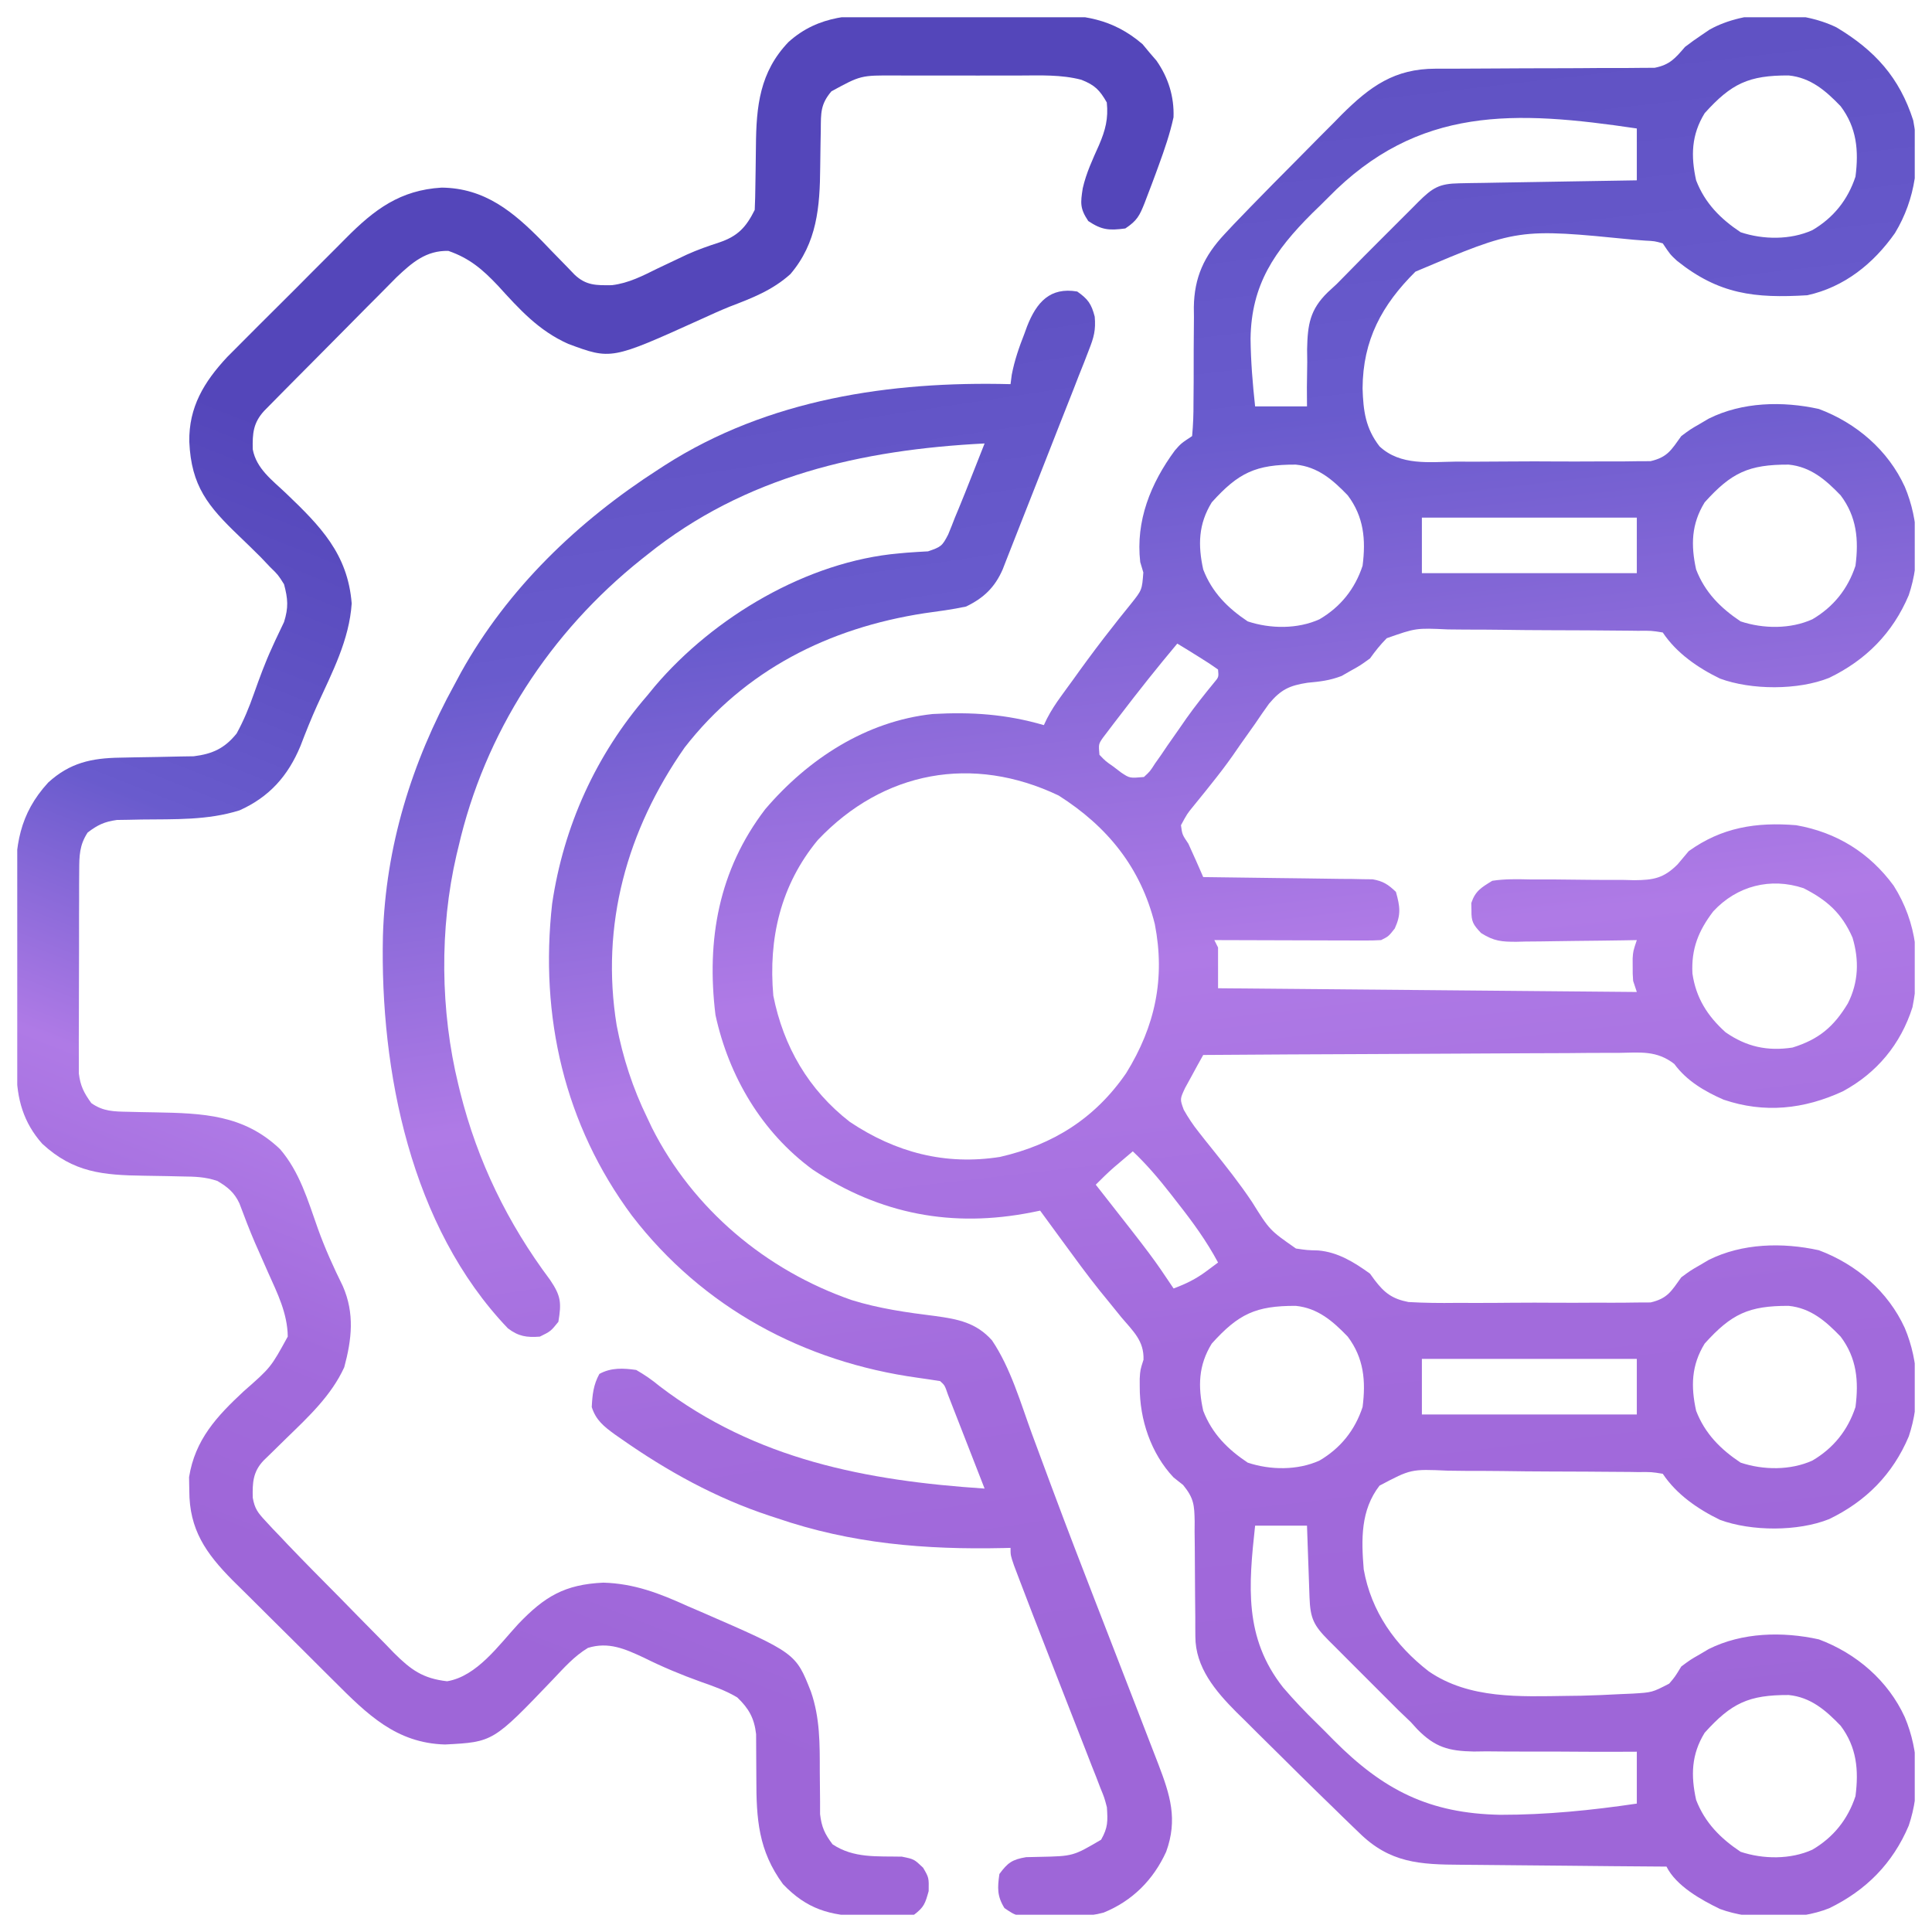 <svg width="56" height="56" viewBox="0 0 56 56" fill="none" xmlns="http://www.w3.org/2000/svg">
<g clip-path="url(#clip0_2666_173)">
<path d="M53.234 0.795C54.344 1.461 55.058 2.246 55.456 3.49C55.674 4.633 55.528 5.761 54.926 6.757C54.302 7.644 53.458 8.322 52.386 8.558C50.865 8.649 49.825 8.535 48.606 7.557C48.411 7.376 48.411 7.376 48.196 7.054C47.961 6.988 47.961 6.988 47.682 6.974C47.575 6.966 47.467 6.957 47.356 6.949C43.997 6.615 43.997 6.615 41.027 7.874C40.056 8.837 39.503 9.854 39.495 11.257C39.515 11.909 39.58 12.414 39.987 12.939C40.593 13.505 41.432 13.39 42.208 13.38C42.379 13.38 42.55 13.381 42.721 13.382C43.079 13.382 43.436 13.38 43.794 13.376C44.251 13.371 44.708 13.373 45.166 13.376C45.519 13.378 45.871 13.377 46.224 13.375C46.393 13.374 46.561 13.374 46.73 13.375C46.966 13.376 47.201 13.373 47.437 13.369C47.571 13.368 47.705 13.368 47.843 13.367C48.336 13.251 48.441 13.045 48.733 12.64C48.998 12.443 48.998 12.443 49.264 12.29C49.351 12.239 49.438 12.187 49.529 12.134C50.499 11.65 51.667 11.622 52.721 11.854C53.809 12.261 54.728 13.051 55.212 14.11C55.625 15.09 55.667 16.242 55.326 17.252C54.863 18.348 54.085 19.133 53.019 19.648C52.119 20.009 50.765 20.005 49.855 19.669C49.212 19.357 48.594 18.93 48.196 18.333C47.867 18.28 47.867 18.28 47.474 18.284C47.362 18.283 47.362 18.283 47.249 18.281C47.002 18.277 46.756 18.276 46.51 18.275C46.339 18.274 46.167 18.272 45.996 18.271C45.636 18.269 45.277 18.268 44.917 18.267C44.457 18.267 43.998 18.261 43.538 18.255C43.184 18.25 42.83 18.249 42.475 18.249C42.306 18.248 42.137 18.247 41.967 18.244C41.044 18.201 41.044 18.201 40.196 18.499C40.011 18.685 39.863 18.872 39.71 19.085C39.423 19.292 39.423 19.292 39.153 19.441C39.065 19.491 38.977 19.542 38.886 19.594C38.535 19.727 38.269 19.755 37.898 19.79C37.372 19.871 37.126 19.989 36.783 20.398C36.645 20.589 36.511 20.782 36.38 20.978C36.235 21.183 36.09 21.388 35.944 21.593C35.874 21.696 35.803 21.798 35.73 21.903C35.534 22.181 35.33 22.448 35.117 22.713C35.056 22.79 34.994 22.867 34.931 22.947C34.816 23.09 34.7 23.233 34.584 23.375C34.411 23.587 34.411 23.587 34.231 23.919C34.267 24.191 34.267 24.191 34.446 24.456C34.523 24.622 34.598 24.789 34.672 24.957C34.71 25.044 34.748 25.131 34.788 25.221C34.817 25.288 34.846 25.354 34.876 25.423C34.94 25.423 35.003 25.424 35.069 25.425C35.731 25.432 36.393 25.441 37.055 25.451C37.303 25.455 37.55 25.458 37.797 25.46C38.152 25.464 38.507 25.469 38.862 25.475C38.973 25.476 39.084 25.477 39.197 25.477C39.301 25.48 39.404 25.482 39.51 25.484C39.646 25.486 39.646 25.486 39.785 25.487C40.091 25.54 40.239 25.638 40.462 25.852C40.581 26.279 40.614 26.507 40.428 26.913C40.247 27.142 40.247 27.142 40.032 27.249C39.876 27.259 39.72 27.262 39.564 27.261C39.419 27.261 39.419 27.261 39.271 27.261C39.166 27.261 39.062 27.26 38.954 27.259C38.847 27.259 38.74 27.259 38.63 27.259C38.287 27.258 37.944 27.257 37.602 27.256C37.37 27.255 37.138 27.255 36.906 27.254C36.337 27.253 35.767 27.251 35.198 27.249C35.234 27.32 35.269 27.391 35.306 27.464C35.306 27.854 35.306 28.244 35.306 28.645C41.314 28.699 41.314 28.699 47.444 28.753C47.409 28.646 47.373 28.54 47.337 28.431C47.323 28.223 47.323 28.223 47.324 28.001C47.323 27.928 47.323 27.855 47.323 27.779C47.337 27.571 47.337 27.571 47.444 27.249C47.32 27.251 47.196 27.253 47.068 27.256C46.607 27.264 46.145 27.268 45.684 27.273C45.484 27.275 45.285 27.278 45.085 27.281C44.798 27.287 44.511 27.289 44.224 27.291C44.135 27.293 44.046 27.295 43.955 27.298C43.52 27.298 43.307 27.282 42.93 27.045C42.703 26.803 42.644 26.716 42.651 26.39C42.649 26.319 42.648 26.248 42.646 26.175C42.763 25.823 42.94 25.723 43.255 25.53C43.624 25.473 43.989 25.483 44.362 25.491C44.582 25.491 44.802 25.491 45.022 25.491C45.367 25.493 45.712 25.497 46.058 25.502C46.392 25.506 46.726 25.506 47.061 25.505C47.215 25.509 47.215 25.509 47.371 25.513C47.928 25.509 48.226 25.456 48.627 25.053C48.735 24.926 48.842 24.799 48.948 24.671C49.904 23.983 50.906 23.824 52.063 23.919C53.235 24.125 54.187 24.715 54.889 25.672C55.573 26.754 55.683 27.953 55.434 29.195C55.094 30.267 54.401 31.102 53.413 31.634C52.291 32.152 51.141 32.277 49.956 31.873C49.406 31.632 48.889 31.328 48.531 30.84C48.02 30.442 47.543 30.508 46.913 30.518C46.782 30.518 46.653 30.518 46.519 30.518C46.163 30.518 45.808 30.521 45.452 30.525C45.08 30.528 44.708 30.528 44.336 30.529C43.633 30.531 42.929 30.535 42.225 30.54C41.423 30.546 40.622 30.549 39.821 30.552C38.172 30.558 36.524 30.567 34.876 30.579C34.762 30.781 34.65 30.985 34.54 31.19C34.478 31.303 34.416 31.417 34.351 31.534C34.199 31.859 34.199 31.859 34.311 32.166C34.444 32.401 34.582 32.609 34.751 32.82C34.811 32.897 34.872 32.974 34.934 33.053C34.999 33.134 35.064 33.215 35.131 33.298C35.534 33.802 35.933 34.303 36.291 34.84C36.801 35.657 36.801 35.657 37.564 36.189C37.889 36.237 37.889 36.237 38.211 36.245C38.781 36.294 39.252 36.587 39.71 36.917C39.753 36.977 39.797 37.037 39.841 37.098C40.129 37.476 40.351 37.647 40.825 37.74C41.287 37.767 41.745 37.771 42.208 37.765C42.379 37.765 42.55 37.766 42.721 37.766C43.079 37.767 43.436 37.765 43.794 37.761C44.251 37.756 44.708 37.758 45.166 37.761C45.519 37.763 45.871 37.761 46.224 37.759C46.393 37.759 46.561 37.759 46.73 37.76C46.966 37.761 47.201 37.758 47.437 37.754C47.571 37.753 47.705 37.752 47.843 37.752C48.336 37.636 48.441 37.43 48.733 37.024C48.998 36.828 48.998 36.828 49.264 36.675C49.351 36.624 49.438 36.572 49.529 36.519C50.499 36.035 51.667 36.007 52.721 36.239C53.809 36.646 54.728 37.435 55.212 38.495C55.625 39.475 55.667 40.627 55.326 41.637C54.863 42.733 54.085 43.518 53.019 44.032C52.119 44.394 50.765 44.39 49.855 44.054C49.212 43.742 48.594 43.315 48.196 42.718C47.867 42.665 47.867 42.665 47.474 42.669C47.4 42.668 47.325 42.667 47.249 42.665C47.002 42.662 46.756 42.661 46.51 42.66C46.339 42.658 46.167 42.657 45.996 42.656C45.636 42.653 45.277 42.652 44.917 42.652C44.457 42.651 43.998 42.646 43.538 42.639C43.184 42.635 42.83 42.634 42.475 42.634C42.306 42.633 42.137 42.631 41.967 42.628C40.897 42.58 40.897 42.58 39.986 43.062C39.435 43.775 39.457 44.622 39.528 45.489C39.745 46.712 40.441 47.693 41.414 48.446C42.59 49.253 44.059 49.175 45.43 49.156C45.562 49.155 45.694 49.153 45.829 49.151C46.21 49.142 46.589 49.126 46.969 49.105C47.085 49.1 47.2 49.095 47.32 49.09C47.889 49.056 47.889 49.056 48.382 48.801C48.546 48.61 48.546 48.61 48.733 48.304C48.998 48.107 48.998 48.107 49.264 47.955C49.351 47.903 49.438 47.852 49.529 47.798C50.499 47.314 51.667 47.286 52.721 47.518C53.809 47.925 54.728 48.715 55.212 49.774C55.625 50.754 55.667 51.906 55.326 52.916C54.863 54.012 54.085 54.797 53.019 55.312C52.119 55.673 50.765 55.669 49.855 55.333C49.305 55.067 48.584 54.665 48.304 54.104C48.213 54.104 48.122 54.103 48.028 54.102C47.168 54.096 46.309 54.089 45.449 54.079C45.007 54.074 44.565 54.07 44.123 54.067C43.696 54.064 43.269 54.06 42.842 54.055C42.68 54.053 42.517 54.052 42.355 54.051C41.152 54.045 40.283 54.003 39.388 53.116C39.329 53.06 39.271 53.004 39.211 52.946C39.017 52.761 38.827 52.573 38.636 52.386C38.497 52.251 38.359 52.117 38.22 51.982C37.857 51.628 37.496 51.271 37.137 50.913C36.915 50.692 36.692 50.472 36.468 50.252C36.325 50.109 36.181 49.966 36.038 49.823C35.939 49.726 35.939 49.726 35.838 49.628C35.23 49.016 34.648 48.331 34.648 47.432C34.647 47.343 34.647 47.255 34.646 47.163C34.646 47.068 34.646 46.973 34.646 46.874C34.644 46.672 34.642 46.47 34.64 46.268C34.637 45.95 34.634 45.631 34.634 45.313C34.634 45.005 34.63 44.698 34.626 44.39C34.627 44.248 34.627 44.248 34.628 44.103C34.619 43.624 34.606 43.427 34.294 43.044C34.157 42.936 34.157 42.936 34.017 42.825C33.362 42.131 33.033 41.148 33.036 40.2C33.036 40.084 33.036 40.084 33.035 39.965C33.05 39.71 33.05 39.71 33.145 39.412C33.164 38.866 32.847 38.589 32.506 38.186C32.368 38.016 32.23 37.846 32.092 37.675C31.984 37.543 31.984 37.543 31.874 37.408C31.505 36.946 31.156 36.468 30.807 35.99C30.742 35.901 30.676 35.811 30.608 35.718C30.455 35.509 30.302 35.3 30.149 35.091C30.027 35.115 30.027 35.115 29.903 35.141C27.606 35.594 25.514 35.2 23.556 33.901C22.079 32.818 21.124 31.196 20.738 29.418C20.472 27.243 20.829 25.223 22.18 23.456C23.42 22.003 25.1 20.904 27.034 20.696C28.164 20.633 29.165 20.7 30.257 21.018C30.287 20.956 30.316 20.893 30.347 20.829C30.467 20.597 30.6 20.395 30.753 20.184C30.809 20.107 30.864 20.03 30.922 19.951C30.982 19.869 31.041 19.787 31.103 19.703C31.164 19.618 31.225 19.533 31.288 19.445C31.601 19.013 31.919 18.587 32.251 18.169C32.341 18.054 32.341 18.054 32.432 17.937C32.546 17.792 32.662 17.648 32.779 17.506C33.102 17.101 33.102 17.101 33.14 16.593C33.11 16.494 33.081 16.394 33.05 16.292C32.914 15.097 33.352 14.012 34.051 13.061C34.231 12.854 34.231 12.854 34.554 12.64C34.585 12.307 34.596 11.995 34.594 11.662C34.595 11.461 34.597 11.26 34.599 11.059C34.6 10.742 34.601 10.425 34.6 10.108C34.601 9.803 34.604 9.497 34.607 9.191C34.606 9.098 34.605 9.004 34.604 8.908C34.615 8.041 34.901 7.42 35.494 6.787C35.578 6.696 35.663 6.606 35.75 6.513C35.852 6.406 35.955 6.3 36.058 6.194C36.149 6.1 36.149 6.1 36.242 6.003C36.674 5.559 37.109 5.118 37.546 4.68C37.777 4.448 38.006 4.216 38.235 3.983C38.384 3.833 38.533 3.683 38.683 3.534C38.783 3.431 38.783 3.431 38.886 3.326C39.719 2.498 40.421 1.992 41.612 1.991C41.719 1.991 41.719 1.991 41.829 1.991C41.984 1.99 42.139 1.99 42.293 1.99C42.623 1.99 42.952 1.987 43.282 1.985C43.894 1.981 44.507 1.978 45.12 1.978C45.547 1.978 45.974 1.975 46.4 1.971C46.563 1.97 46.725 1.97 46.887 1.971C47.115 1.972 47.342 1.97 47.569 1.967C47.698 1.966 47.828 1.966 47.961 1.965C48.4 1.878 48.553 1.694 48.841 1.36C48.996 1.241 49.155 1.126 49.318 1.018C49.434 0.939 49.434 0.939 49.552 0.859C50.587 0.279 52.171 0.275 53.234 0.795ZM49.411 3.28C49.022 3.912 49.008 4.525 49.163 5.227C49.417 5.888 49.868 6.342 50.452 6.731C51.107 6.95 51.898 6.958 52.533 6.671C53.145 6.312 53.561 5.791 53.782 5.12C53.88 4.362 53.819 3.7 53.352 3.079C52.92 2.629 52.483 2.251 51.846 2.187C50.688 2.183 50.187 2.419 49.411 3.28ZM38.501 5.723C38.349 5.877 38.194 6.028 38.038 6.178C36.938 7.274 36.269 8.252 36.248 9.817C36.255 10.476 36.309 11.125 36.38 11.78C36.876 11.78 37.372 11.78 37.884 11.78C37.883 11.596 37.882 11.412 37.881 11.223C37.884 10.979 37.887 10.735 37.891 10.491C37.889 10.37 37.888 10.249 37.887 10.125C37.902 9.406 37.968 8.975 38.49 8.468C38.573 8.391 38.657 8.314 38.743 8.235C38.85 8.127 38.957 8.019 39.063 7.91C39.367 7.598 39.673 7.29 39.981 6.983C40.175 6.79 40.368 6.596 40.561 6.403C40.684 6.28 40.807 6.157 40.931 6.034C40.988 5.976 41.046 5.918 41.105 5.858C41.525 5.441 41.712 5.323 42.298 5.313C42.469 5.31 42.469 5.31 42.643 5.306C42.767 5.305 42.89 5.303 43.017 5.301C43.143 5.299 43.27 5.296 43.399 5.294C43.803 5.287 44.207 5.281 44.611 5.274C44.884 5.27 45.158 5.265 45.431 5.26C46.102 5.249 46.773 5.238 47.444 5.227C47.444 4.731 47.444 4.235 47.444 3.724C43.923 3.202 41.107 3.06 38.501 5.723ZM35.124 14.56C34.734 15.191 34.721 15.804 34.876 16.507C35.13 17.167 35.581 17.621 36.165 18.011C36.819 18.229 37.611 18.238 38.246 17.95C38.858 17.591 39.274 17.07 39.495 16.399C39.593 15.642 39.532 14.979 39.065 14.358C38.633 13.908 38.196 13.53 37.559 13.467C36.401 13.463 35.9 13.698 35.124 14.56ZM49.411 14.56C49.022 15.191 49.008 15.804 49.163 16.507C49.417 17.167 49.868 17.621 50.452 18.011C51.107 18.229 51.898 18.238 52.533 17.95C53.145 17.591 53.561 17.07 53.782 16.399C53.88 15.642 53.819 14.979 53.352 14.358C52.92 13.908 52.483 13.53 51.846 13.467C50.688 13.463 50.187 13.698 49.411 14.56ZM41.214 15.003C41.214 15.535 41.214 16.066 41.214 16.614C43.27 16.614 45.326 16.614 47.444 16.614C47.444 16.082 47.444 15.551 47.444 15.003C45.388 15.003 43.332 15.003 41.214 15.003ZM34.124 18.655C33.549 19.34 32.994 20.039 32.452 20.75C32.395 20.825 32.337 20.899 32.278 20.976C32.224 21.047 32.171 21.117 32.116 21.19C32.068 21.253 32.02 21.315 31.971 21.38C31.841 21.568 31.841 21.568 31.868 21.878C32.042 22.06 32.042 22.06 32.271 22.22C32.346 22.277 32.42 22.334 32.498 22.393C32.746 22.558 32.746 22.558 33.157 22.522C33.333 22.36 33.333 22.36 33.478 22.133C33.536 22.051 33.594 21.969 33.654 21.884C33.714 21.795 33.773 21.707 33.835 21.616C33.959 21.438 34.084 21.26 34.208 21.083C34.267 20.997 34.327 20.912 34.388 20.823C34.641 20.466 34.913 20.125 35.19 19.787C35.326 19.626 35.326 19.626 35.306 19.407C35.114 19.27 34.916 19.141 34.715 19.018C34.605 18.95 34.495 18.882 34.383 18.812C34.297 18.76 34.212 18.709 34.124 18.655ZM23.704 24.349C22.627 25.652 22.268 27.203 22.415 28.86C22.708 30.335 23.437 31.591 24.632 32.518C25.961 33.406 27.396 33.783 28.985 33.534C30.527 33.181 31.745 32.412 32.643 31.105C33.485 29.743 33.779 28.36 33.473 26.786C33.063 25.141 32.098 23.957 30.686 23.059C28.195 21.87 25.603 22.343 23.704 24.349ZM49.66 26.416C49.23 26.98 49.02 27.501 49.056 28.216C49.157 28.922 49.49 29.447 50.016 29.921C50.624 30.343 51.227 30.474 51.956 30.364C52.718 30.128 53.152 29.763 53.561 29.084C53.871 28.473 53.892 27.83 53.696 27.177C53.386 26.471 52.961 26.092 52.278 25.745C51.321 25.426 50.347 25.675 49.66 26.416ZM32.835 33.372C32.716 33.473 32.598 33.573 32.479 33.674C32.413 33.73 32.347 33.786 32.279 33.844C32.099 34.003 31.93 34.168 31.761 34.339C31.802 34.392 31.844 34.445 31.887 34.499C33.413 36.444 33.413 36.444 34.017 37.347C34.369 37.216 34.662 37.074 34.963 36.85C35.076 36.766 35.189 36.681 35.306 36.595C34.97 35.968 34.57 35.42 34.131 34.862C34.065 34.778 34 34.694 33.933 34.607C33.589 34.167 33.241 33.756 32.835 33.372ZM35.124 38.944C34.734 39.576 34.721 40.189 34.876 40.892C35.13 41.552 35.581 42.006 36.165 42.395C36.819 42.614 37.611 42.623 38.246 42.335C38.858 41.976 39.274 41.455 39.495 40.784C39.593 40.026 39.532 39.364 39.065 38.743C38.633 38.293 38.196 37.915 37.559 37.851C36.401 37.847 35.9 38.083 35.124 38.944ZM49.411 38.944C49.022 39.576 49.008 40.189 49.163 40.892C49.417 41.552 49.868 42.006 50.452 42.395C51.107 42.614 51.898 42.623 52.533 42.335C53.145 41.976 53.561 41.455 53.782 40.784C53.88 40.026 53.819 39.364 53.352 38.743C52.92 38.293 52.483 37.915 51.846 37.851C50.688 37.847 50.187 38.083 49.411 38.944ZM41.214 39.388C41.214 39.919 41.214 40.451 41.214 40.999C43.27 40.999 45.326 40.999 47.444 40.999C47.444 40.467 47.444 39.935 47.444 39.388C45.388 39.388 43.332 39.388 41.214 39.388ZM36.38 44.222C36.192 45.957 36.053 47.47 37.191 48.911C37.509 49.282 37.841 49.632 38.192 49.972C38.349 50.125 38.502 50.281 38.655 50.437C40.098 51.889 41.428 52.564 43.488 52.603C44.813 52.605 46.134 52.472 47.444 52.278C47.444 51.782 47.444 51.286 47.444 50.774C47.192 50.775 47.192 50.775 46.935 50.776C46.31 50.778 45.684 50.775 45.059 50.77C44.789 50.768 44.519 50.768 44.248 50.77C43.859 50.771 43.47 50.768 43.08 50.764C42.9 50.766 42.9 50.766 42.716 50.769C41.988 50.755 41.594 50.646 41.079 50.121C41.017 50.053 40.955 49.985 40.892 49.915C40.775 49.802 40.657 49.689 40.539 49.577C40.426 49.464 40.313 49.351 40.2 49.238C40.14 49.178 40.079 49.117 40.017 49.055C39.891 48.929 39.765 48.803 39.639 48.677C39.446 48.483 39.253 48.29 39.059 48.097C38.936 47.974 38.813 47.851 38.69 47.727C38.632 47.67 38.574 47.612 38.515 47.553C38.077 47.112 37.979 46.914 37.957 46.299C37.95 46.118 37.95 46.118 37.944 45.934C37.939 45.807 37.935 45.681 37.931 45.551C37.924 45.36 37.924 45.36 37.917 45.166C37.905 44.851 37.895 44.536 37.884 44.222C37.388 44.222 36.891 44.222 36.38 44.222ZM49.411 50.224C49.022 50.855 49.008 51.468 49.163 52.171C49.417 52.831 49.868 53.285 50.452 53.675C51.107 53.893 51.898 53.902 52.533 53.614C53.145 53.255 53.561 52.734 53.782 52.063C53.88 51.306 53.819 50.643 53.352 50.022C52.92 49.572 52.483 49.194 51.846 49.131C50.688 49.127 50.187 49.363 49.411 50.224Z" fill="url(#paint0_linear_2666_173)"/>
<path d="M31.224 8.45C31.536 8.668 31.636 8.81 31.731 9.179C31.765 9.568 31.706 9.78 31.563 10.142C31.517 10.261 31.471 10.38 31.424 10.503C31.348 10.694 31.348 10.694 31.27 10.888C31.218 11.022 31.166 11.156 31.114 11.29C30.977 11.642 30.837 11.993 30.698 12.344C30.558 12.698 30.42 13.053 30.281 13.407C30.032 14.045 29.781 14.682 29.528 15.319C29.443 15.533 29.359 15.748 29.275 15.963C29.237 16.059 29.2 16.154 29.161 16.253C29.112 16.378 29.112 16.378 29.063 16.505C28.833 17.031 28.51 17.335 28.002 17.581C27.602 17.667 27.198 17.719 26.793 17.775C24.024 18.202 21.589 19.421 19.844 21.668C18.171 24.061 17.401 26.814 17.875 29.724C18.055 30.662 18.343 31.546 18.763 32.405C18.808 32.5 18.853 32.595 18.899 32.693C20.089 35.048 22.203 36.822 24.689 37.684C25.476 37.929 26.294 38.045 27.111 38.146C27.77 38.236 28.297 38.339 28.753 38.85C29.297 39.656 29.582 40.663 29.915 41.571C30.091 42.048 30.268 42.524 30.445 43C30.482 43.1 30.519 43.199 30.558 43.302C30.938 44.323 31.331 45.34 31.725 46.357C31.841 46.657 31.957 46.957 32.074 47.257C32.497 48.352 32.497 48.352 32.922 49.446C33.065 49.815 33.208 50.185 33.35 50.555C33.423 50.746 33.498 50.938 33.573 51.13C33.92 52.036 34.142 52.736 33.802 53.674C33.432 54.485 32.825 55.099 31.988 55.438C31.52 55.567 31.042 55.551 30.559 55.547C30.454 55.55 30.348 55.552 30.239 55.554C29.475 55.553 29.475 55.553 29.114 55.306C28.899 54.958 28.911 54.719 28.968 54.319C29.209 53.992 29.338 53.899 29.742 53.831C29.87 53.828 29.998 53.825 30.13 53.822C31.103 53.802 31.103 53.802 31.916 53.325C32.117 52.971 32.11 52.788 32.084 52.385C32.01 52.103 32.01 52.103 31.896 51.827C31.835 51.667 31.835 51.667 31.773 51.505C31.727 51.391 31.683 51.278 31.636 51.161C31.59 51.042 31.544 50.923 31.496 50.8C31.348 50.419 31.199 50.039 31.05 49.659C30.951 49.408 30.853 49.156 30.755 48.904C30.613 48.538 30.47 48.171 30.327 47.805C30.063 47.129 29.8 46.453 29.543 45.775C29.493 45.643 29.444 45.512 29.392 45.377C29.291 45.081 29.291 45.081 29.291 44.866C29.225 44.867 29.159 44.869 29.091 44.871C26.817 44.921 24.683 44.746 22.523 44.006C22.453 43.983 22.382 43.96 22.309 43.936C20.758 43.425 19.347 42.646 18.011 41.71C17.949 41.667 17.886 41.623 17.822 41.578C17.506 41.349 17.272 41.163 17.152 40.784C17.171 40.423 17.199 40.142 17.373 39.824C17.713 39.637 18.067 39.655 18.441 39.709C18.698 39.858 18.894 39.993 19.119 40.179C21.904 42.307 25.12 42.921 28.539 43.147C28.373 42.72 28.206 42.294 28.04 41.868C27.983 41.723 27.926 41.577 27.87 41.432C27.789 41.224 27.707 41.016 27.626 40.807C27.577 40.682 27.528 40.557 27.478 40.427C27.384 40.153 27.384 40.153 27.25 40.032C27.034 39.998 26.818 39.965 26.602 39.935C23.302 39.478 20.372 37.907 18.32 35.24C16.357 32.599 15.639 29.457 16.004 26.195C16.337 23.945 17.274 21.876 18.763 20.159C18.87 20.028 18.87 20.028 18.979 19.895C20.687 17.884 23.404 16.269 26.061 16.04C26.134 16.034 26.206 16.027 26.281 16.02C26.487 16.004 26.694 15.992 26.9 15.981C27.28 15.851 27.31 15.828 27.483 15.494C27.551 15.331 27.616 15.167 27.679 15.002C27.716 14.913 27.754 14.823 27.792 14.731C27.91 14.446 28.023 14.161 28.136 13.874C28.175 13.776 28.214 13.677 28.254 13.576C28.349 13.335 28.444 13.095 28.539 12.854C24.978 13.035 21.598 13.797 18.763 16.077C18.708 16.12 18.654 16.163 18.597 16.208C15.943 18.326 14.046 21.237 13.285 24.563C13.267 24.635 13.25 24.707 13.232 24.781C12.736 26.92 12.764 29.306 13.285 31.438C13.303 31.514 13.322 31.59 13.341 31.668C13.843 33.663 14.712 35.452 15.945 37.099C16.261 37.566 16.276 37.761 16.185 38.313C15.963 38.588 15.963 38.588 15.648 38.743C15.267 38.771 15.032 38.738 14.722 38.503C11.905 35.558 11.013 31.044 11.099 27.131C11.175 24.542 11.933 22.096 13.177 19.836C13.238 19.723 13.299 19.61 13.361 19.493C14.715 17.058 16.759 15.101 19.085 13.606C19.147 13.566 19.209 13.525 19.273 13.484C22.269 11.567 25.804 11.046 29.291 11.135C29.308 11.001 29.308 11.001 29.326 10.864C29.406 10.447 29.538 10.065 29.693 9.672C29.719 9.601 29.745 9.531 29.771 9.458C30.046 8.759 30.437 8.316 31.224 8.45Z" fill="url(#paint1_linear_2666_173)"/>
<path d="M25.867 0.428C26.034 0.428 26.201 0.427 26.368 0.426C26.716 0.426 27.064 0.427 27.412 0.429C27.856 0.432 28.299 0.431 28.743 0.427C29.087 0.425 29.431 0.426 29.775 0.427C29.939 0.428 30.102 0.427 30.265 0.426C31.383 0.419 32.248 0.534 33.118 1.281C33.184 1.36 33.249 1.439 33.316 1.52C33.384 1.598 33.452 1.677 33.521 1.758C33.864 2.249 34.037 2.8 34.015 3.4C33.911 3.88 33.753 4.335 33.585 4.796C33.559 4.868 33.533 4.939 33.506 5.013C33.425 5.235 33.341 5.455 33.256 5.676C33.216 5.78 33.216 5.78 33.176 5.887C33.029 6.255 32.958 6.396 32.618 6.622C32.151 6.683 31.939 6.671 31.544 6.407C31.299 6.04 31.318 5.882 31.384 5.457C31.484 5.015 31.673 4.614 31.857 4.202C32.041 3.773 32.129 3.437 32.081 2.97C31.876 2.609 31.73 2.464 31.343 2.312C30.758 2.159 30.157 2.187 29.556 2.189C29.428 2.189 29.299 2.189 29.167 2.189C28.896 2.189 28.625 2.189 28.354 2.19C27.94 2.191 27.525 2.19 27.111 2.189C26.848 2.189 26.584 2.189 26.32 2.189C26.197 2.189 26.073 2.189 25.946 2.188C24.95 2.183 24.95 2.183 24.098 2.648C23.78 3.025 23.795 3.274 23.791 3.762C23.788 3.901 23.785 4.041 23.783 4.184C23.779 4.405 23.776 4.625 23.774 4.846C23.765 5.999 23.683 7.038 22.91 7.945C22.391 8.412 21.803 8.639 21.158 8.885C20.866 9.003 20.581 9.133 20.295 9.264C17.717 10.43 17.717 10.43 16.471 9.968C15.608 9.582 15.058 8.967 14.432 8.279C13.988 7.809 13.61 7.485 12.996 7.272C12.347 7.258 11.944 7.612 11.495 8.036C11.308 8.223 11.122 8.411 10.937 8.6C10.838 8.699 10.739 8.798 10.637 8.9C10.429 9.109 10.222 9.319 10.015 9.529C9.749 9.799 9.483 10.067 9.216 10.335C8.961 10.591 8.707 10.848 8.452 11.104C8.357 11.201 8.261 11.297 8.162 11.397C8.03 11.531 8.03 11.531 7.896 11.667C7.818 11.746 7.74 11.825 7.66 11.906C7.339 12.256 7.316 12.56 7.326 13.023C7.43 13.586 7.891 13.918 8.29 14.298C9.282 15.247 10.081 16.054 10.194 17.492C10.124 18.549 9.631 19.485 9.198 20.434C9.021 20.825 8.863 21.22 8.71 21.621C8.349 22.492 7.805 23.102 6.944 23.488C6.022 23.779 5.065 23.743 4.108 23.754C3.921 23.758 3.921 23.758 3.73 23.762C3.617 23.764 3.505 23.765 3.389 23.767C3.027 23.817 2.829 23.911 2.54 24.132C2.302 24.496 2.297 24.805 2.296 25.233C2.295 25.369 2.294 25.505 2.293 25.645C2.293 25.793 2.293 25.941 2.293 26.089C2.292 26.241 2.292 26.393 2.291 26.546C2.291 26.864 2.291 27.183 2.291 27.502C2.292 27.91 2.29 28.318 2.288 28.726C2.286 29.04 2.286 29.354 2.286 29.669C2.286 29.819 2.286 29.97 2.284 30.12C2.283 30.33 2.284 30.541 2.285 30.752C2.285 30.871 2.285 30.991 2.285 31.114C2.33 31.478 2.433 31.679 2.647 31.974C2.99 32.218 3.306 32.218 3.72 32.226C3.845 32.229 3.97 32.232 4.099 32.235C4.294 32.239 4.294 32.239 4.494 32.242C5.887 32.268 7.067 32.307 8.119 33.31C8.687 33.972 8.924 34.795 9.211 35.604C9.418 36.184 9.666 36.73 9.938 37.281C10.282 38.072 10.197 38.82 9.978 39.631C9.605 40.448 8.943 41.065 8.307 41.682C8.153 41.833 7.999 41.983 7.845 42.135C7.778 42.2 7.71 42.265 7.641 42.333C7.331 42.66 7.316 42.975 7.326 43.411C7.383 43.733 7.475 43.849 7.696 44.086C7.765 44.16 7.833 44.234 7.904 44.311C7.977 44.387 8.05 44.464 8.126 44.542C8.197 44.617 8.268 44.692 8.341 44.77C8.832 45.284 9.333 45.788 9.834 46.293C10.016 46.478 10.198 46.664 10.379 46.85C10.642 47.12 10.908 47.389 11.174 47.657C11.254 47.74 11.334 47.823 11.416 47.908C11.912 48.402 12.257 48.653 12.96 48.732C13.825 48.59 14.464 47.676 15.023 47.072C15.786 46.274 16.368 45.926 17.486 45.874C18.383 45.899 19.119 46.185 19.922 46.55C20.056 46.608 20.189 46.665 20.323 46.722C23.064 47.914 23.064 47.914 23.504 49.03C23.77 49.795 23.762 50.548 23.762 51.35C23.763 51.635 23.766 51.92 23.77 52.205C23.77 52.392 23.77 52.392 23.77 52.583C23.814 52.96 23.905 53.157 24.132 53.458C24.746 53.868 25.424 53.8 26.143 53.816C26.495 53.888 26.495 53.888 26.757 54.137C26.925 54.425 26.925 54.425 26.918 54.814C26.817 55.176 26.783 55.281 26.495 55.499C26.121 55.571 25.741 55.555 25.36 55.553C25.253 55.552 25.146 55.552 25.035 55.551C24.05 55.527 23.386 55.336 22.695 54.613C21.982 53.64 21.922 52.728 21.923 51.551C21.922 51.326 21.922 51.1 21.919 50.875C21.916 50.672 21.916 50.468 21.916 50.265C21.863 49.802 21.704 49.519 21.369 49.2C21.038 49.002 20.687 48.879 20.325 48.752C19.75 48.546 19.206 48.319 18.66 48.047C18.115 47.793 17.639 47.581 17.042 47.765C16.643 48.005 16.345 48.346 16.026 48.681C14.293 50.493 14.293 50.493 12.9 50.565C11.483 50.526 10.644 49.689 9.685 48.73C9.579 48.625 9.473 48.519 9.367 48.414C9.146 48.194 8.925 47.974 8.705 47.753C8.424 47.472 8.142 47.193 7.859 46.914C7.64 46.698 7.422 46.48 7.204 46.262C7.05 46.109 6.896 45.957 6.741 45.805C5.967 45.022 5.486 44.337 5.487 43.206C5.485 43.078 5.483 42.949 5.48 42.817C5.654 41.729 6.282 41.054 7.065 40.326C7.85 39.637 7.85 39.637 8.341 38.741C8.332 38.065 8.042 37.489 7.77 36.882C7.685 36.69 7.601 36.498 7.516 36.306C7.474 36.212 7.433 36.117 7.39 36.021C7.228 35.645 7.083 35.264 6.94 34.881C6.792 34.564 6.597 34.405 6.3 34.23C5.937 34.109 5.653 34.105 5.271 34.1C5.131 34.097 4.99 34.094 4.846 34.09C4.623 34.086 4.401 34.082 4.179 34.079C2.981 34.062 2.13 33.989 1.225 33.153C0.68 32.541 0.486 31.852 0.48 31.047C0.479 30.976 0.479 30.904 0.478 30.83C0.476 30.592 0.474 30.354 0.473 30.117C0.473 30.035 0.472 29.954 0.472 29.87C0.47 29.438 0.468 29.007 0.467 28.575C0.466 28.131 0.462 27.687 0.458 27.244C0.455 26.901 0.454 26.558 0.454 26.215C0.453 26.052 0.452 25.888 0.45 25.724C0.436 24.514 0.557 23.599 1.397 22.682C2.023 22.11 2.653 21.973 3.479 21.961C3.62 21.958 3.761 21.955 3.907 21.952C4.13 21.947 4.353 21.943 4.576 21.941C4.792 21.938 5.008 21.933 5.225 21.927C5.354 21.925 5.482 21.923 5.615 21.921C6.162 21.853 6.511 21.691 6.858 21.262C7.064 20.886 7.22 20.507 7.361 20.104C7.522 19.652 7.684 19.206 7.885 18.771C7.915 18.704 7.945 18.638 7.976 18.57C8.06 18.389 8.147 18.209 8.233 18.029C8.365 17.609 8.346 17.359 8.233 16.935C8.062 16.663 8.062 16.663 7.824 16.431C7.737 16.34 7.651 16.249 7.562 16.155C7.353 15.947 7.144 15.742 6.931 15.539C6.03 14.677 5.543 14.09 5.487 12.806C5.469 11.802 5.914 11.069 6.584 10.35C6.783 10.148 6.983 9.948 7.184 9.748C7.292 9.64 7.4 9.532 7.507 9.424C7.732 9.198 7.957 8.974 8.183 8.751C8.471 8.466 8.757 8.178 9.042 7.89C9.263 7.667 9.486 7.445 9.709 7.223C9.815 7.117 9.92 7.012 10.025 6.905C10.856 6.067 11.6 5.51 12.802 5.438C14.052 5.452 14.879 6.138 15.725 7.001C15.803 7.082 15.881 7.163 15.961 7.247C16.121 7.411 16.28 7.575 16.441 7.739C16.51 7.811 16.579 7.883 16.65 7.957C16.988 8.28 17.286 8.271 17.735 8.266C18.223 8.208 18.633 7.993 19.07 7.777C19.258 7.687 19.447 7.598 19.636 7.509C19.726 7.466 19.815 7.424 19.908 7.38C20.217 7.24 20.532 7.13 20.855 7.025C21.388 6.843 21.625 6.587 21.876 6.085C21.887 5.847 21.893 5.608 21.895 5.37C21.897 5.223 21.9 5.076 21.902 4.93C21.906 4.7 21.909 4.469 21.911 4.239C21.92 3.078 22.021 2.087 22.857 1.216C23.738 0.424 24.744 0.419 25.867 0.428Z" fill="url(#paint2_linear_2666_173)"/>
</g>
<defs>
<linearGradient id="paint0_linear_2666_173" x1="42.428" y1="55.584" x2="34.73" y2="-11.283" gradientUnits="userSpaceOnUse">
<stop offset="0.07" stop-color="#9E66D8"/>
<stop offset="0.255" stop-color="#A26BDC"/>
<stop offset="0.425" stop-color="#AF7AE6"/>
<stop offset="0.65" stop-color="#695BCD"/>
<stop offset="0.79" stop-color="#6052C4"/>
<stop offset="1" stop-color="#5446BA"/>
</linearGradient>
<linearGradient id="paint1_linear_2666_173" x1="25.366" y1="55.554" x2="16.874" y2="-1.049" gradientUnits="userSpaceOnUse">
<stop offset="0.07" stop-color="#9E66D8"/>
<stop offset="0.255" stop-color="#A26BDC"/>
<stop offset="0.425" stop-color="#AF7AE6"/>
<stop offset="0.65" stop-color="#695BCD"/>
<stop offset="0.79" stop-color="#6052C4"/>
<stop offset="1" stop-color="#5446BA"/>
</linearGradient>
<linearGradient id="paint2_linear_2666_173" x1="26.232" y1="54.972" x2="38.367" y2="24.23" gradientUnits="userSpaceOnUse">
<stop offset="0.07" stop-color="#9E66D8"/>
<stop offset="0.255" stop-color="#A26BDC"/>
<stop offset="0.425" stop-color="#AF7AE6"/>
<stop offset="0.65" stop-color="#695BCD"/>
<stop offset="0.79" stop-color="#6052C4"/>
<stop offset="1" stop-color="#5446BA"/>
</linearGradient>
<clipPath id="clip0_2666_173">
<rect width="55" height="55" fill="white" transform="translate(0.5 0.5)"/>
</clipPath>
</defs>
</svg>
